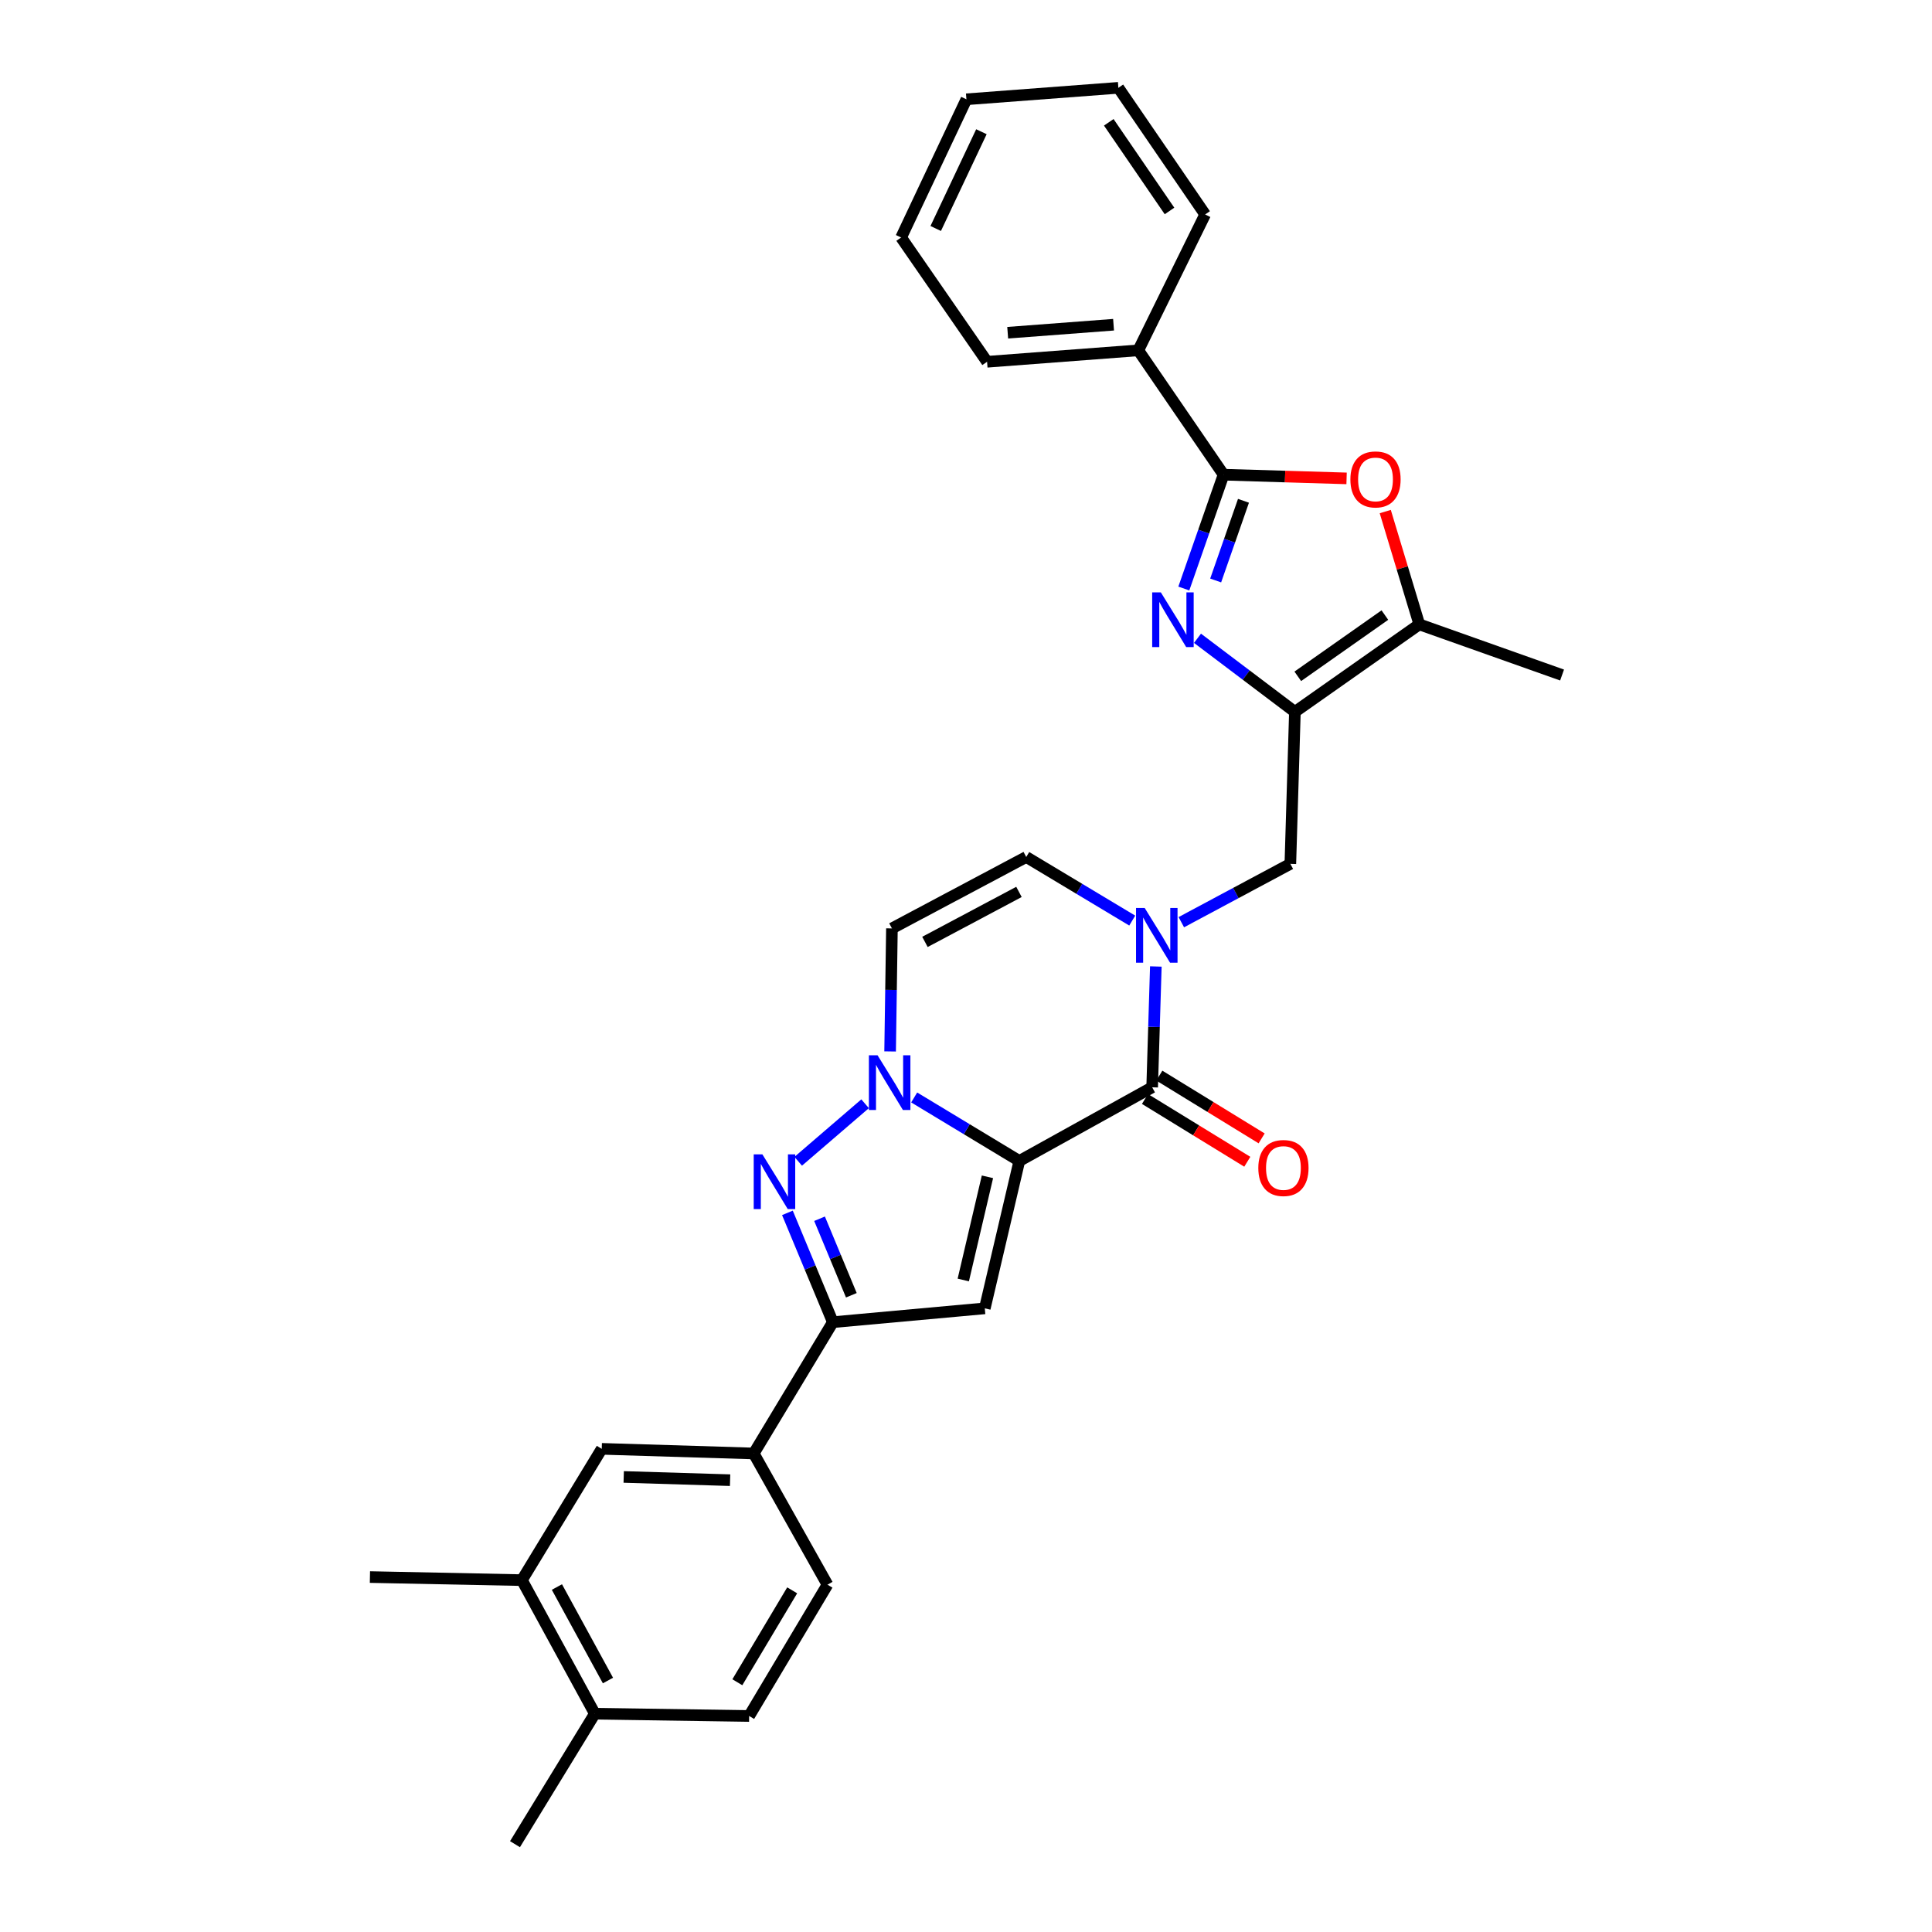 <?xml version='1.0' encoding='iso-8859-1'?>
<svg version='1.1' baseProfile='full'
              xmlns='http://www.w3.org/2000/svg'
                      xmlns:rdkit='http://www.rdkit.org/xml'
                      xmlns:xlink='http://www.w3.org/1999/xlink'
                  xml:space='preserve'
width='1000px' height='1000px' viewBox='0 0 1000 1000'>
<!-- END OF HEADER -->
<rect style='opacity:1.0;fill:#FFFFFF;stroke:none' width='1000' height='1000' x='0' y='0'> </rect>
<path class='bond-0' d='M 527.601,600.91 L 500.39,584.477' style='fill:none;fill-rule:evenodd;stroke:#000000;stroke-width:6px;stroke-linecap:butt;stroke-linejoin:miter;stroke-opacity:1' />
<path class='bond-0' d='M 500.39,584.477 L 473.18,568.043' style='fill:none;fill-rule:evenodd;stroke:#0000FF;stroke-width:6px;stroke-linecap:butt;stroke-linejoin:miter;stroke-opacity:1' />
<path class='bond-1' d='M 527.601,600.91 L 596.354,562.785' style='fill:none;fill-rule:evenodd;stroke:#000000;stroke-width:6px;stroke-linecap:butt;stroke-linejoin:miter;stroke-opacity:1' />
<path class='bond-2' d='M 527.601,600.91 L 509.728,677.2' style='fill:none;fill-rule:evenodd;stroke:#000000;stroke-width:6px;stroke-linecap:butt;stroke-linejoin:miter;stroke-opacity:1' />
<path class='bond-2' d='M 511.103,609.117 L 498.593,662.52' style='fill:none;fill-rule:evenodd;stroke:#000000;stroke-width:6px;stroke-linecap:butt;stroke-linejoin:miter;stroke-opacity:1' />
<path class='bond-4' d='M 447.774,571.301 L 413.15,601.08' style='fill:none;fill-rule:evenodd;stroke:#0000FF;stroke-width:6px;stroke-linecap:butt;stroke-linejoin:miter;stroke-opacity:1' />
<path class='bond-11' d='M 460.719,544.217 L 461.19,512.38' style='fill:none;fill-rule:evenodd;stroke:#0000FF;stroke-width:6px;stroke-linecap:butt;stroke-linejoin:miter;stroke-opacity:1' />
<path class='bond-11' d='M 461.19,512.38 L 461.662,480.543' style='fill:none;fill-rule:evenodd;stroke:#000000;stroke-width:6px;stroke-linecap:butt;stroke-linejoin:miter;stroke-opacity:1' />
<path class='bond-6' d='M 596.354,562.785 L 597.306,531.517' style='fill:none;fill-rule:evenodd;stroke:#000000;stroke-width:6px;stroke-linecap:butt;stroke-linejoin:miter;stroke-opacity:1' />
<path class='bond-6' d='M 597.306,531.517 L 598.259,500.25' style='fill:none;fill-rule:evenodd;stroke:#0000FF;stroke-width:6px;stroke-linecap:butt;stroke-linejoin:miter;stroke-opacity:1' />
<path class='bond-17' d='M 592.643,568.833 L 619.121,585.078' style='fill:none;fill-rule:evenodd;stroke:#000000;stroke-width:6px;stroke-linecap:butt;stroke-linejoin:miter;stroke-opacity:1' />
<path class='bond-17' d='M 619.121,585.078 L 645.599,601.323' style='fill:none;fill-rule:evenodd;stroke:#FF0000;stroke-width:6px;stroke-linecap:butt;stroke-linejoin:miter;stroke-opacity:1' />
<path class='bond-17' d='M 600.064,556.737 L 626.542,572.982' style='fill:none;fill-rule:evenodd;stroke:#000000;stroke-width:6px;stroke-linecap:butt;stroke-linejoin:miter;stroke-opacity:1' />
<path class='bond-17' d='M 626.542,572.982 L 653.02,589.227' style='fill:none;fill-rule:evenodd;stroke:#FF0000;stroke-width:6px;stroke-linecap:butt;stroke-linejoin:miter;stroke-opacity:1' />
<path class='bond-8' d='M 509.728,677.2 L 431.081,684.358' style='fill:none;fill-rule:evenodd;stroke:#000000;stroke-width:6px;stroke-linecap:butt;stroke-linejoin:miter;stroke-opacity:1' />
<path class='bond-3' d='M 619.825,330.375 L 645.032,349.418' style='fill:none;fill-rule:evenodd;stroke:#0000FF;stroke-width:6px;stroke-linecap:butt;stroke-linejoin:miter;stroke-opacity:1' />
<path class='bond-3' d='M 645.032,349.418 L 670.239,368.462' style='fill:none;fill-rule:evenodd;stroke:#000000;stroke-width:6px;stroke-linecap:butt;stroke-linejoin:miter;stroke-opacity:1' />
<path class='bond-7' d='M 612.744,304.618 L 623.028,275.158' style='fill:none;fill-rule:evenodd;stroke:#0000FF;stroke-width:6px;stroke-linecap:butt;stroke-linejoin:miter;stroke-opacity:1' />
<path class='bond-7' d='M 623.028,275.158 L 633.312,245.698' style='fill:none;fill-rule:evenodd;stroke:#000000;stroke-width:6px;stroke-linecap:butt;stroke-linejoin:miter;stroke-opacity:1' />
<path class='bond-7' d='M 629.227,300.457 L 636.425,279.835' style='fill:none;fill-rule:evenodd;stroke:#0000FF;stroke-width:6px;stroke-linecap:butt;stroke-linejoin:miter;stroke-opacity:1' />
<path class='bond-7' d='M 636.425,279.835 L 643.624,259.213' style='fill:none;fill-rule:evenodd;stroke:#000000;stroke-width:6px;stroke-linecap:butt;stroke-linejoin:miter;stroke-opacity:1' />
<path class='bond-30' d='M 407.566,627.776 L 419.324,656.067' style='fill:none;fill-rule:evenodd;stroke:#0000FF;stroke-width:6px;stroke-linecap:butt;stroke-linejoin:miter;stroke-opacity:1' />
<path class='bond-30' d='M 419.324,656.067 L 431.081,684.358' style='fill:none;fill-rule:evenodd;stroke:#000000;stroke-width:6px;stroke-linecap:butt;stroke-linejoin:miter;stroke-opacity:1' />
<path class='bond-30' d='M 424.198,630.818 L 432.428,650.621' style='fill:none;fill-rule:evenodd;stroke:#0000FF;stroke-width:6px;stroke-linecap:butt;stroke-linejoin:miter;stroke-opacity:1' />
<path class='bond-30' d='M 432.428,650.621 L 440.658,670.425' style='fill:none;fill-rule:evenodd;stroke:#000000;stroke-width:6px;stroke-linecap:butt;stroke-linejoin:miter;stroke-opacity:1' />
<path class='bond-5' d='M 670.239,368.462 L 667.882,447.132' style='fill:none;fill-rule:evenodd;stroke:#000000;stroke-width:6px;stroke-linecap:butt;stroke-linejoin:miter;stroke-opacity:1' />
<path class='bond-10' d='M 670.239,368.462 L 734.632,323.178' style='fill:none;fill-rule:evenodd;stroke:#000000;stroke-width:6px;stroke-linecap:butt;stroke-linejoin:miter;stroke-opacity:1' />
<path class='bond-10' d='M 671.735,350.062 L 716.81,318.363' style='fill:none;fill-rule:evenodd;stroke:#000000;stroke-width:6px;stroke-linecap:butt;stroke-linejoin:miter;stroke-opacity:1' />
<path class='bond-12' d='M 586.04,476.496 L 558.61,460.036' style='fill:none;fill-rule:evenodd;stroke:#0000FF;stroke-width:6px;stroke-linecap:butt;stroke-linejoin:miter;stroke-opacity:1' />
<path class='bond-12' d='M 558.61,460.036 L 531.18,443.577' style='fill:none;fill-rule:evenodd;stroke:#000000;stroke-width:6px;stroke-linecap:butt;stroke-linejoin:miter;stroke-opacity:1' />
<path class='bond-13' d='M 611.45,477.327 L 639.666,462.23' style='fill:none;fill-rule:evenodd;stroke:#0000FF;stroke-width:6px;stroke-linecap:butt;stroke-linejoin:miter;stroke-opacity:1' />
<path class='bond-13' d='M 639.666,462.23 L 667.882,447.132' style='fill:none;fill-rule:evenodd;stroke:#000000;stroke-width:6px;stroke-linecap:butt;stroke-linejoin:miter;stroke-opacity:1' />
<path class='bond-18' d='M 633.312,245.698 L 589.187,181.336' style='fill:none;fill-rule:evenodd;stroke:#000000;stroke-width:6px;stroke-linecap:butt;stroke-linejoin:miter;stroke-opacity:1' />
<path class='bond-33' d='M 633.312,245.698 L 665.152,246.656' style='fill:none;fill-rule:evenodd;stroke:#000000;stroke-width:6px;stroke-linecap:butt;stroke-linejoin:miter;stroke-opacity:1' />
<path class='bond-33' d='M 665.152,246.656 L 696.992,247.613' style='fill:none;fill-rule:evenodd;stroke:#FF0000;stroke-width:6px;stroke-linecap:butt;stroke-linejoin:miter;stroke-opacity:1' />
<path class='bond-14' d='M 431.081,684.358 L 390.126,752.315' style='fill:none;fill-rule:evenodd;stroke:#000000;stroke-width:6px;stroke-linecap:butt;stroke-linejoin:miter;stroke-opacity:1' />
<path class='bond-9' d='M 717.006,264.785 L 725.819,293.982' style='fill:none;fill-rule:evenodd;stroke:#FF0000;stroke-width:6px;stroke-linecap:butt;stroke-linejoin:miter;stroke-opacity:1' />
<path class='bond-9' d='M 725.819,293.982 L 734.632,323.178' style='fill:none;fill-rule:evenodd;stroke:#000000;stroke-width:6px;stroke-linecap:butt;stroke-linejoin:miter;stroke-opacity:1' />
<path class='bond-22' d='M 734.632,323.178 L 808.525,349.391' style='fill:none;fill-rule:evenodd;stroke:#000000;stroke-width:6px;stroke-linecap:butt;stroke-linejoin:miter;stroke-opacity:1' />
<path class='bond-31' d='M 461.662,480.543 L 531.18,443.577' style='fill:none;fill-rule:evenodd;stroke:#000000;stroke-width:6px;stroke-linecap:butt;stroke-linejoin:miter;stroke-opacity:1' />
<path class='bond-31' d='M 478.752,487.528 L 527.414,461.651' style='fill:none;fill-rule:evenodd;stroke:#000000;stroke-width:6px;stroke-linecap:butt;stroke-linejoin:miter;stroke-opacity:1' />
<path class='bond-15' d='M 390.126,752.315 L 311.463,749.918' style='fill:none;fill-rule:evenodd;stroke:#000000;stroke-width:6px;stroke-linecap:butt;stroke-linejoin:miter;stroke-opacity:1' />
<path class='bond-15' d='M 377.895,766.139 L 322.831,764.462' style='fill:none;fill-rule:evenodd;stroke:#000000;stroke-width:6px;stroke-linecap:butt;stroke-linejoin:miter;stroke-opacity:1' />
<path class='bond-20' d='M 390.126,752.315 L 428.299,820.232' style='fill:none;fill-rule:evenodd;stroke:#000000;stroke-width:6px;stroke-linecap:butt;stroke-linejoin:miter;stroke-opacity:1' />
<path class='bond-16' d='M 311.463,749.918 L 270.138,817.875' style='fill:none;fill-rule:evenodd;stroke:#000000;stroke-width:6px;stroke-linecap:butt;stroke-linejoin:miter;stroke-opacity:1' />
<path class='bond-23' d='M 270.138,817.875 L 191.475,816.283' style='fill:none;fill-rule:evenodd;stroke:#000000;stroke-width:6px;stroke-linecap:butt;stroke-linejoin:miter;stroke-opacity:1' />
<path class='bond-32' d='M 270.138,817.875 L 307.884,887.007' style='fill:none;fill-rule:evenodd;stroke:#000000;stroke-width:6px;stroke-linecap:butt;stroke-linejoin:miter;stroke-opacity:1' />
<path class='bond-32' d='M 288.254,821.444 L 314.677,869.836' style='fill:none;fill-rule:evenodd;stroke:#000000;stroke-width:6px;stroke-linecap:butt;stroke-linejoin:miter;stroke-opacity:1' />
<path class='bond-25' d='M 589.187,181.336 L 510.911,187.257' style='fill:none;fill-rule:evenodd;stroke:#000000;stroke-width:6px;stroke-linecap:butt;stroke-linejoin:miter;stroke-opacity:1' />
<path class='bond-25' d='M 576.376,168.074 L 521.582,172.219' style='fill:none;fill-rule:evenodd;stroke:#000000;stroke-width:6px;stroke-linecap:butt;stroke-linejoin:miter;stroke-opacity:1' />
<path class='bond-26' d='M 589.187,181.336 L 623.781,111.007' style='fill:none;fill-rule:evenodd;stroke:#000000;stroke-width:6px;stroke-linecap:butt;stroke-linejoin:miter;stroke-opacity:1' />
<path class='bond-19' d='M 307.884,887.007 L 387.753,888.197' style='fill:none;fill-rule:evenodd;stroke:#000000;stroke-width:6px;stroke-linecap:butt;stroke-linejoin:miter;stroke-opacity:1' />
<path class='bond-24' d='M 307.884,887.007 L 266.558,954.545' style='fill:none;fill-rule:evenodd;stroke:#000000;stroke-width:6px;stroke-linecap:butt;stroke-linejoin:miter;stroke-opacity:1' />
<path class='bond-21' d='M 428.299,820.232 L 387.753,888.197' style='fill:none;fill-rule:evenodd;stroke:#000000;stroke-width:6px;stroke-linecap:butt;stroke-linejoin:miter;stroke-opacity:1' />
<path class='bond-21' d='M 410.03,823.157 L 381.648,870.732' style='fill:none;fill-rule:evenodd;stroke:#000000;stroke-width:6px;stroke-linecap:butt;stroke-linejoin:miter;stroke-opacity:1' />
<path class='bond-27' d='M 510.911,187.257 L 466.424,122.935' style='fill:none;fill-rule:evenodd;stroke:#000000;stroke-width:6px;stroke-linecap:butt;stroke-linejoin:miter;stroke-opacity:1' />
<path class='bond-28' d='M 623.781,111.007 L 578.868,45.455' style='fill:none;fill-rule:evenodd;stroke:#000000;stroke-width:6px;stroke-linecap:butt;stroke-linejoin:miter;stroke-opacity:1' />
<path class='bond-28' d='M 605.337,109.195 L 573.898,63.308' style='fill:none;fill-rule:evenodd;stroke:#000000;stroke-width:6px;stroke-linecap:butt;stroke-linejoin:miter;stroke-opacity:1' />
<path class='bond-34' d='M 466.424,122.935 L 500.213,51.391' style='fill:none;fill-rule:evenodd;stroke:#000000;stroke-width:6px;stroke-linecap:butt;stroke-linejoin:miter;stroke-opacity:1' />
<path class='bond-34' d='M 484.323,118.263 L 507.976,68.183' style='fill:none;fill-rule:evenodd;stroke:#000000;stroke-width:6px;stroke-linecap:butt;stroke-linejoin:miter;stroke-opacity:1' />
<path class='bond-29' d='M 578.868,45.455 L 500.213,51.391' style='fill:none;fill-rule:evenodd;stroke:#000000;stroke-width:6px;stroke-linecap:butt;stroke-linejoin:miter;stroke-opacity:1' />
<path  class='atom-1' d='M 454.219 546.213
L 463.499 561.213
Q 464.419 562.693, 465.899 565.373
Q 467.379 568.053, 467.459 568.213
L 467.459 546.213
L 471.219 546.213
L 471.219 574.533
L 467.339 574.533
L 457.379 558.133
Q 456.219 556.213, 454.979 554.013
Q 453.779 551.813, 453.419 551.133
L 453.419 574.533
L 449.739 574.533
L 449.739 546.213
L 454.219 546.213
' fill='#0000FF'/>
<path  class='atom-4' d='M 600.847 306.606
L 610.127 321.606
Q 611.047 323.086, 612.527 325.766
Q 614.007 328.446, 614.087 328.606
L 614.087 306.606
L 617.847 306.606
L 617.847 334.926
L 613.967 334.926
L 604.007 318.526
Q 602.847 316.606, 601.607 314.406
Q 600.407 312.206, 600.047 311.526
L 600.047 334.926
L 596.367 334.926
L 596.367 306.606
L 600.847 306.606
' fill='#0000FF'/>
<path  class='atom-5' d='M 394.604 597.488
L 403.884 612.488
Q 404.804 613.968, 406.284 616.648
Q 407.764 619.328, 407.844 619.488
L 407.844 597.488
L 411.604 597.488
L 411.604 625.808
L 407.724 625.808
L 397.764 609.408
Q 396.604 607.488, 395.364 605.288
Q 394.164 603.088, 393.804 602.408
L 393.804 625.808
L 390.124 625.808
L 390.124 597.488
L 394.604 597.488
' fill='#0000FF'/>
<path  class='atom-7' d='M 592.49 469.962
L 601.77 484.962
Q 602.69 486.442, 604.17 489.122
Q 605.65 491.802, 605.73 491.962
L 605.73 469.962
L 609.49 469.962
L 609.49 498.282
L 605.61 498.282
L 595.65 481.882
Q 594.49 479.962, 593.25 477.762
Q 592.05 475.562, 591.69 474.882
L 591.69 498.282
L 588.01 498.282
L 588.01 469.962
L 592.49 469.962
' fill='#0000FF'/>
<path  class='atom-10' d='M 698.959 248.143
Q 698.959 241.343, 702.319 237.543
Q 705.679 233.743, 711.959 233.743
Q 718.239 233.743, 721.599 237.543
Q 724.959 241.343, 724.959 248.143
Q 724.959 255.023, 721.559 258.943
Q 718.159 262.823, 711.959 262.823
Q 705.719 262.823, 702.319 258.943
Q 698.959 255.063, 698.959 248.143
M 711.959 259.623
Q 716.279 259.623, 718.599 256.743
Q 720.959 253.823, 720.959 248.143
Q 720.959 242.583, 718.599 239.783
Q 716.279 236.943, 711.959 236.943
Q 707.639 236.943, 705.279 239.743
Q 702.959 242.543, 702.959 248.143
Q 702.959 253.863, 705.279 256.743
Q 707.639 259.623, 711.959 259.623
' fill='#FF0000'/>
<path  class='atom-18' d='M 651.302 604.554
Q 651.302 597.754, 654.662 593.954
Q 658.022 590.154, 664.302 590.154
Q 670.582 590.154, 673.942 593.954
Q 677.302 597.754, 677.302 604.554
Q 677.302 611.434, 673.902 615.354
Q 670.502 619.234, 664.302 619.234
Q 658.062 619.234, 654.662 615.354
Q 651.302 611.474, 651.302 604.554
M 664.302 616.034
Q 668.622 616.034, 670.942 613.154
Q 673.302 610.234, 673.302 604.554
Q 673.302 598.994, 670.942 596.194
Q 668.622 593.354, 664.302 593.354
Q 659.982 593.354, 657.622 596.154
Q 655.302 598.954, 655.302 604.554
Q 655.302 610.274, 657.622 613.154
Q 659.982 616.034, 664.302 616.034
' fill='#FF0000'/>
</svg>
